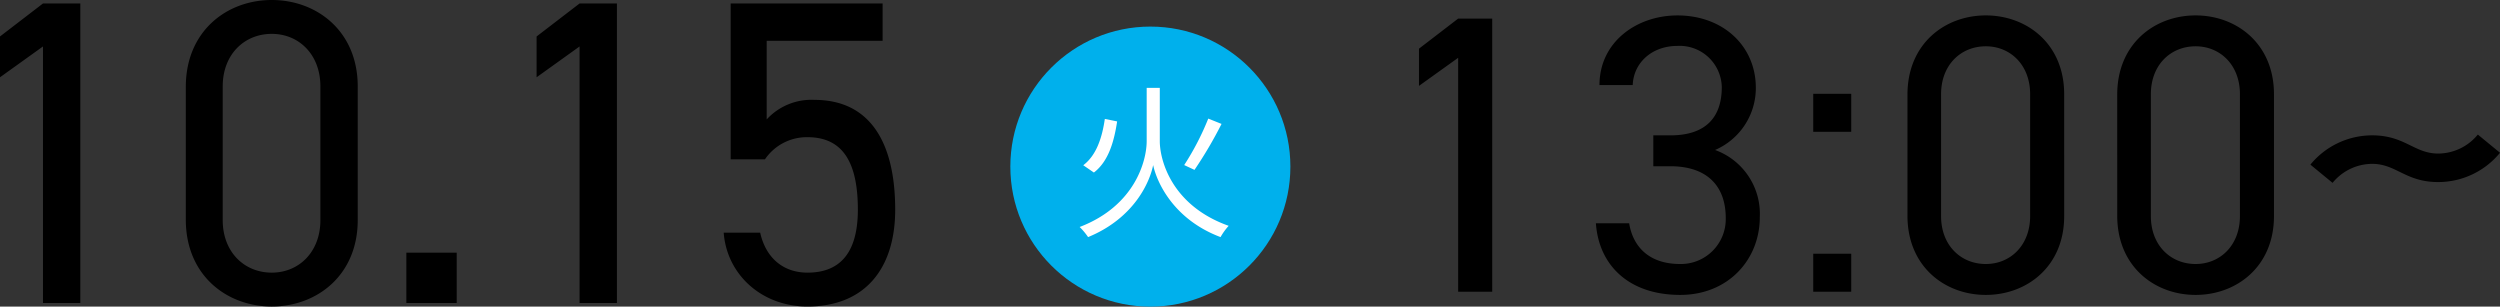 <svg xmlns="http://www.w3.org/2000/svg" width="391.578" height="48.027" viewBox="0 0 391.578 48.027"><rect x="0" y="0" width="391.578" height="48.027" fill="#333333" stroke="none"/><g transform="translate(-1115.432 -4873.808)"><g transform="translate(28.5 -71)"><g transform="translate(-8 -458.728)"><path d="M21.012-46.92H15.164L8.432-41.752v6.392l6.732-4.828V0h5.848ZM64.464-33.932c0-8.636-6.392-13.532-13.464-13.532s-13.464,4.9-13.464,13.6v20.808c0,8.7,6.392,13.6,13.464,13.6s13.464-4.9,13.464-13.532Zm-5.848,0v20.944c0,5.032-3.4,8.228-7.616,8.228-4.284,0-7.684-3.2-7.684-8.228V-33.932c0-5.032,3.4-8.228,7.684-8.228C55.216-42.16,58.616-38.964,58.616-33.932ZM79.968-7.888H72.08V0h7.888ZM105.06-46.92H99.212L92.48-41.752v6.392l6.732-4.828V0h5.848Zm29.852,20.944c5.576,0,7.888,4.012,7.888,11.356,0,7.072-3.06,9.86-7.888,9.86-3.808,0-6.528-2.312-7.412-6.256h-5.712c.476,6.46,5.848,11.56,13.124,11.56,8.976,0,13.736-5.916,13.736-15.164,0-10.54-3.944-17.2-12.648-17.2a9.5,9.5,0,0,0-7.48,3.06V-41.072h18.156V-46.92h-23.8v24.412h5.372A7.925,7.925,0,0,1,134.912-25.976Z" transform="translate(1086.5 5451)"/><g transform="translate(1253.183 5407.7)"><circle cx="21.932" cy="21.932" r="21.932" transform="translate(0 0)" fill="#00b0ec"/><path d="M13.91-21.372H11.856v8.346c0,3.016-1.794,10.114-10.5,13.442A10.21,10.21,0,0,1,2.678,2C10.01-1.014,12.376-6.76,12.87-9.282,13.39-6.786,15.912-.832,23.426,2A9.552,9.552,0,0,1,24.7.234c-8.944-3.172-10.79-10.3-10.79-13.26Zm7.592,4.81a41.831,41.831,0,0,1-3.77,7.28l1.612.754a65.1,65.1,0,0,0,4.238-7.2ZM5.3-16.51c-.416,2.886-1.3,5.694-3.38,7.254L3.588-8.112C5.9-9.88,6.76-13.026,7.228-16.12Z" transform="translate(9.499 30.973)" fill="#fff"/></g></g><path d="M19.158-42.78H13.826L7.688-38.068v5.828l6.138-4.4V0h5.332ZM44.392-19.654h2.666c5.7,0,8.68,3.038,8.68,8.122a7.03,7.03,0,0,1-7.13,7.192c-5.084,0-7.44-2.914-8-6.386H35.4C35.836-4.278,40.424.5,48.608.5,56.172.5,61.07-5.084,61.07-11.656A10.636,10.636,0,0,0,54.064-22.2,10.568,10.568,0,0,0,60.45-31.93c0-6.572-5.146-11.346-12.276-11.346-6.386,0-12.214,4.154-12.214,10.912h5.208c.124-3.472,2.976-6.138,7.006-6.138a6.606,6.606,0,0,1,6.944,6.448c0,4.65-2.418,7.564-8.06,7.564H44.392Zm31,13.7H69.44V0h5.952Zm0-25.048H69.44v5.952h5.952Zm33.356.062c0-7.874-5.828-12.338-12.276-12.338S84.2-38.812,84.2-30.876V-11.9C84.2-3.968,90.024.5,96.472.5s12.276-4.464,12.276-12.338Zm-5.332,0v19.1c0,4.588-3.1,7.5-6.944,7.5-3.906,0-7.006-2.914-7.006-7.5v-19.1c0-4.588,3.1-7.5,7.006-7.5C100.316-38.44,103.416-35.526,103.416-30.938Zm38.192,0c0-7.874-5.828-12.338-12.276-12.338s-12.276,4.464-12.276,12.4V-11.9c0,7.936,5.828,12.4,12.276,12.4s12.276-4.464,12.276-12.338Zm-5.332,0v19.1c0,4.588-3.1,7.5-6.944,7.5-3.906,0-7.006-2.914-7.006-7.5v-19.1c0-4.588,3.1-7.5,7.006-7.5C133.176-38.44,136.276-35.526,136.276-30.938Zm31.062,13.764a12.493,12.493,0,0,0,9.672-4.588l-3.472-2.852a8.073,8.073,0,0,1-6.2,2.976c-3.782,0-5.208-2.852-10.354-2.852a12.493,12.493,0,0,0-9.672,4.588l3.472,2.852a8.073,8.073,0,0,1,6.2-2.976C160.766-20.026,162.192-17.174,167.338-17.174Z" transform="translate(1301.5 4990.5)"/></g></g></svg>